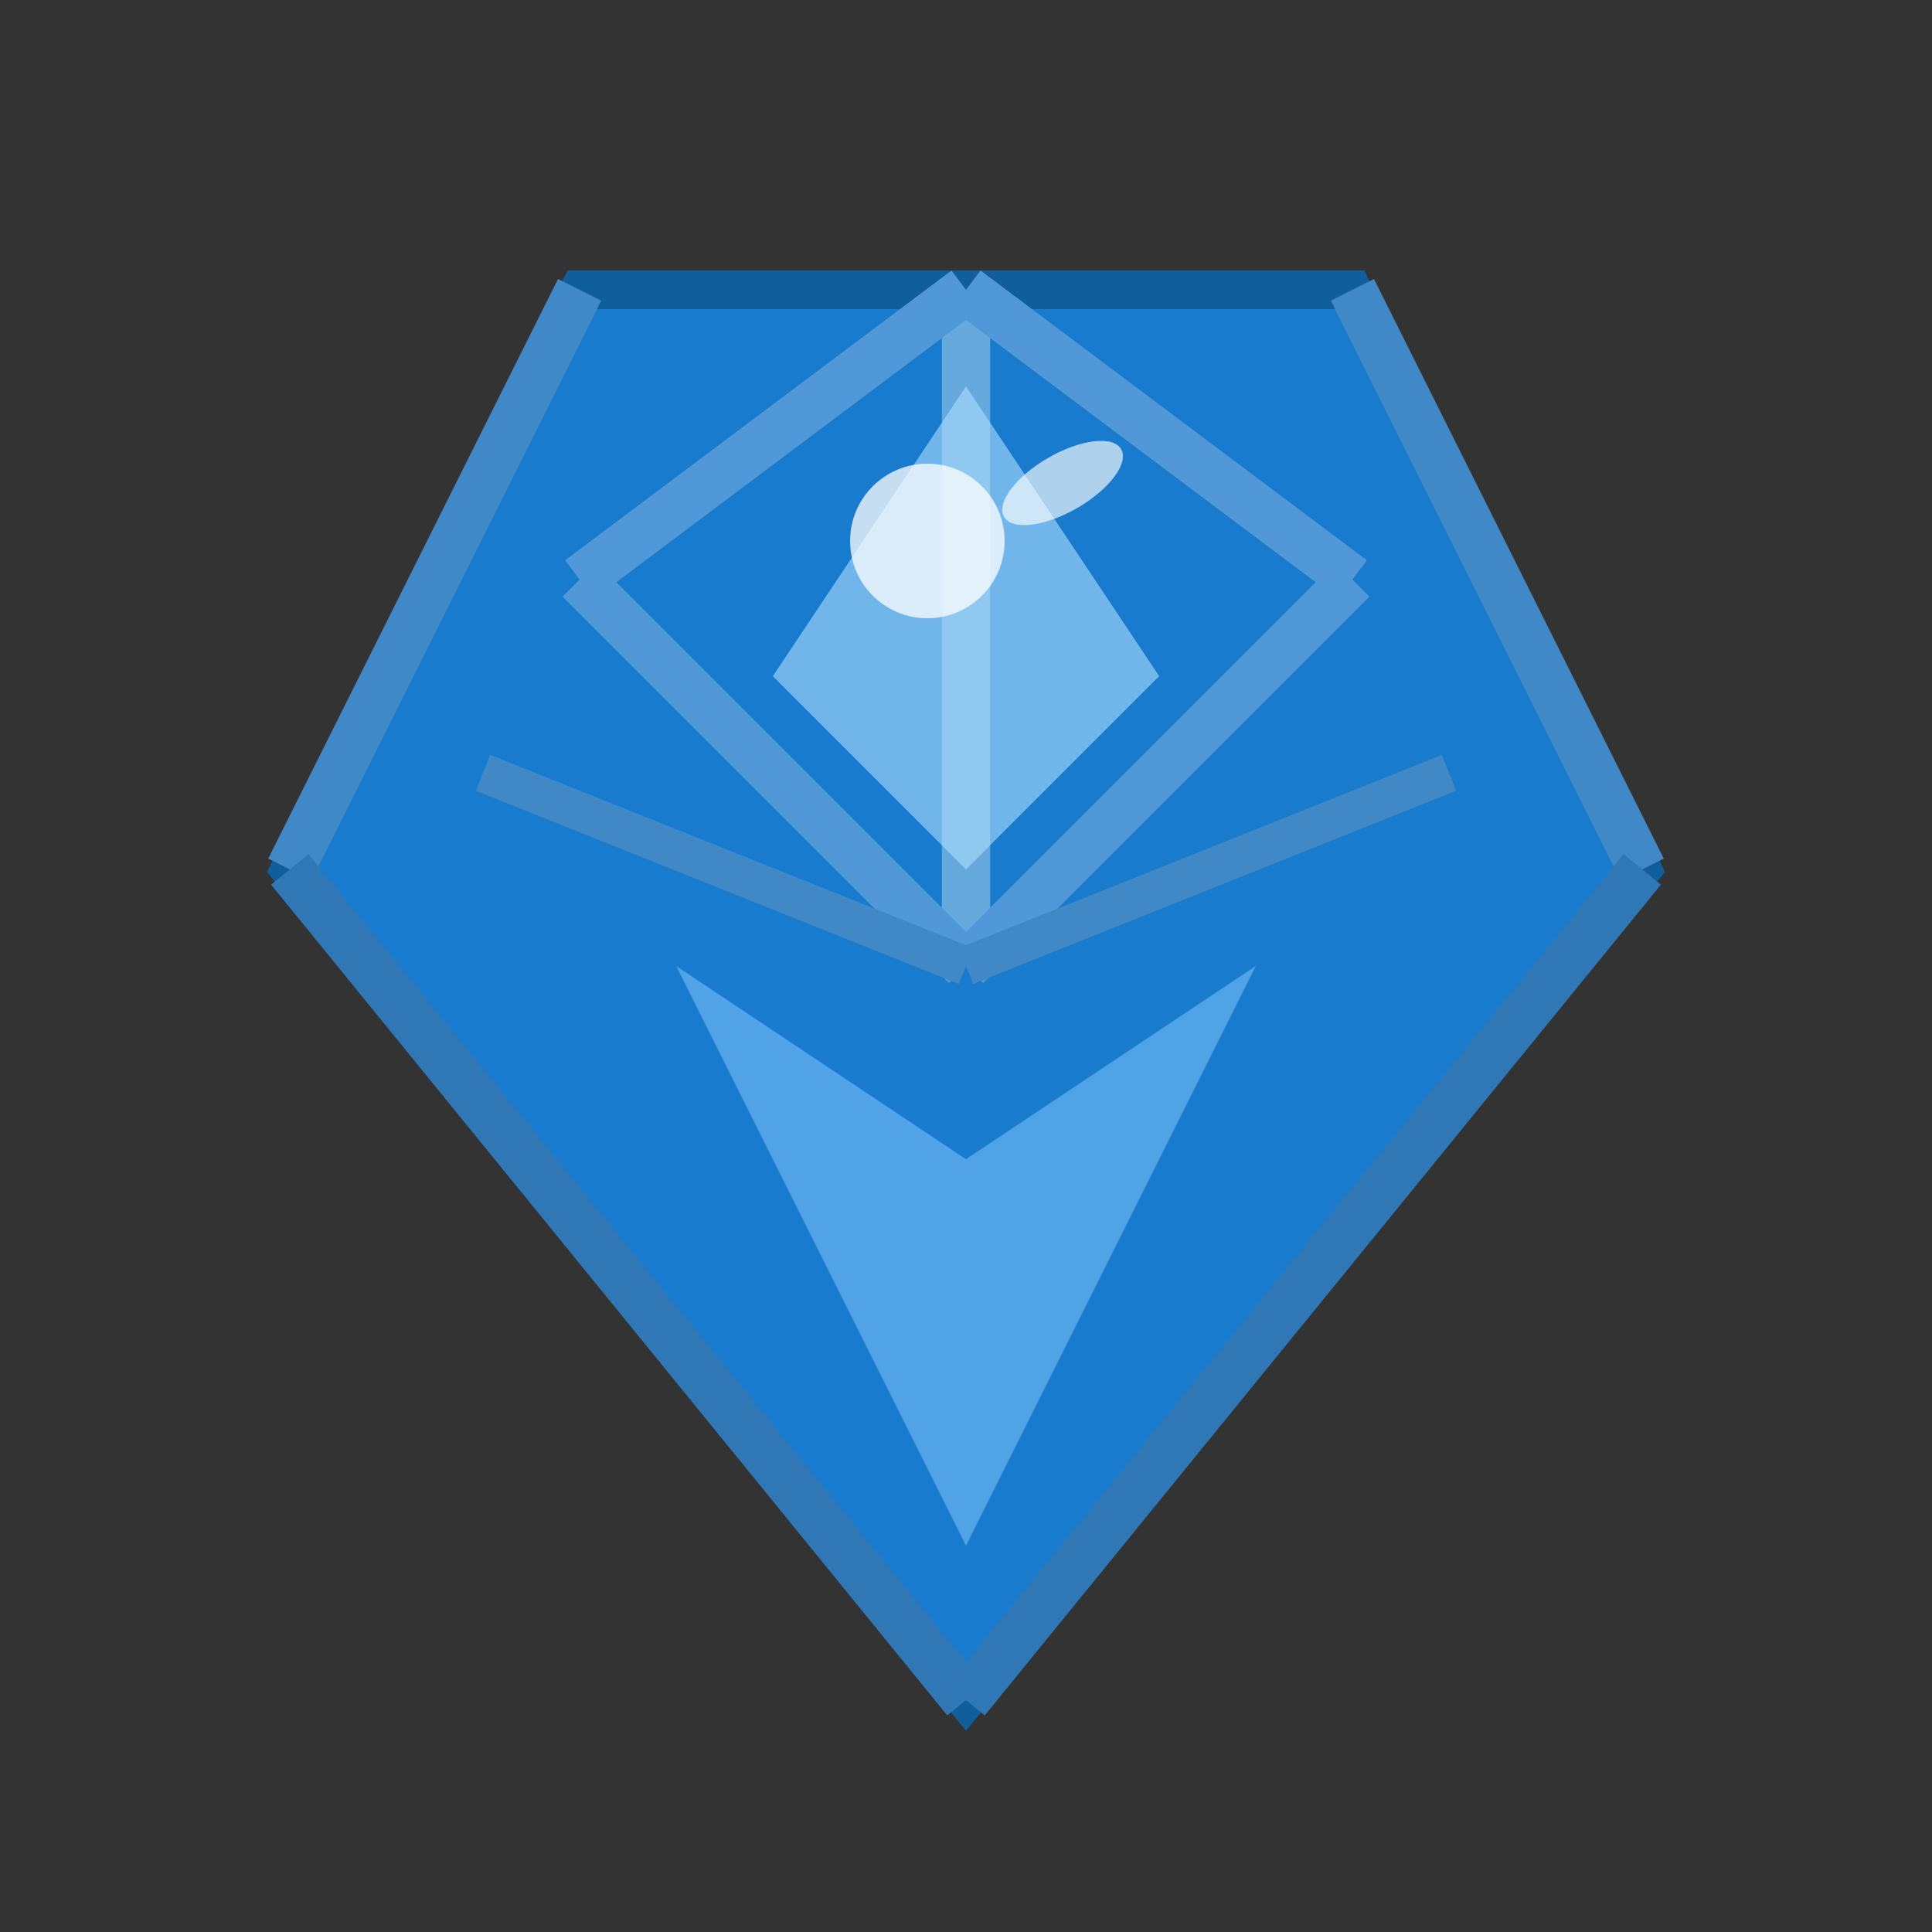 <svg width="32" height="32" viewBox="0 0 100 100" xmlns="http://www.w3.org/2000/svg">
  <rect x="0" y="0" width="100" height="100" fill="#333333" stroke="none"/>
  <polygon
    points="30,15 70,15 85,45 50,88 15,45"
    fill="#187bcd"
    stroke="#105E9B"
    stroke-width="2"
  />

  <line x1="50" y1="15" x2="50" y2="50" stroke="#66aadd" stroke-width="2.5" />
  <line x1="50" y1="15" x2="30" y2="30" stroke="#5098d7" stroke-width="2.5" />
  <line x1="50" y1="15" x2="70" y2="30" stroke="#5098d7" stroke-width="2.5" />

  <line x1="30" y1="15" x2="15" y2="45" stroke="#4088c6" stroke-width="2.5" />
  <line x1="70" y1="15" x2="85" y2="45" stroke="#4088c6" stroke-width="2.5" />

  <line x1="15" y1="45" x2="50" y2="88" stroke="#3077b5" stroke-width="2.5" />
  <line x1="85" y1="45" x2="50" y2="88" stroke="#3077b5" stroke-width="2.5" />

  <line x1="30" y1="30" x2="50" y2="50" stroke="#5098d7" stroke-width="2.5" />
  <line x1="70" y1="30" x2="50" y2="50" stroke="#5098d7" stroke-width="2.5" />
  <line x1="25" y1="40" x2="50" y2="50" stroke="#4088c6" stroke-width="2" />
  <line x1="75" y1="40" x2="50" y2="50" stroke="#4088c6" stroke-width="2" />
  <polygon points="50,20 40,35 50,45 60,35" fill="#aaddff" opacity="0.6"/>
  <polygon points="50,80 35,50 50,60 65,50" fill="#88ccff" opacity="0.5"/>


  <circle cx="48" cy="28" r="4" fill="#FFFFFF" opacity="0.75"/>
  <ellipse cx="55" cy="25" rx="3.5" ry="1.5" fill="#FFFFFF" opacity="0.65" transform="rotate(-30 55 25)"/>

</svg> 